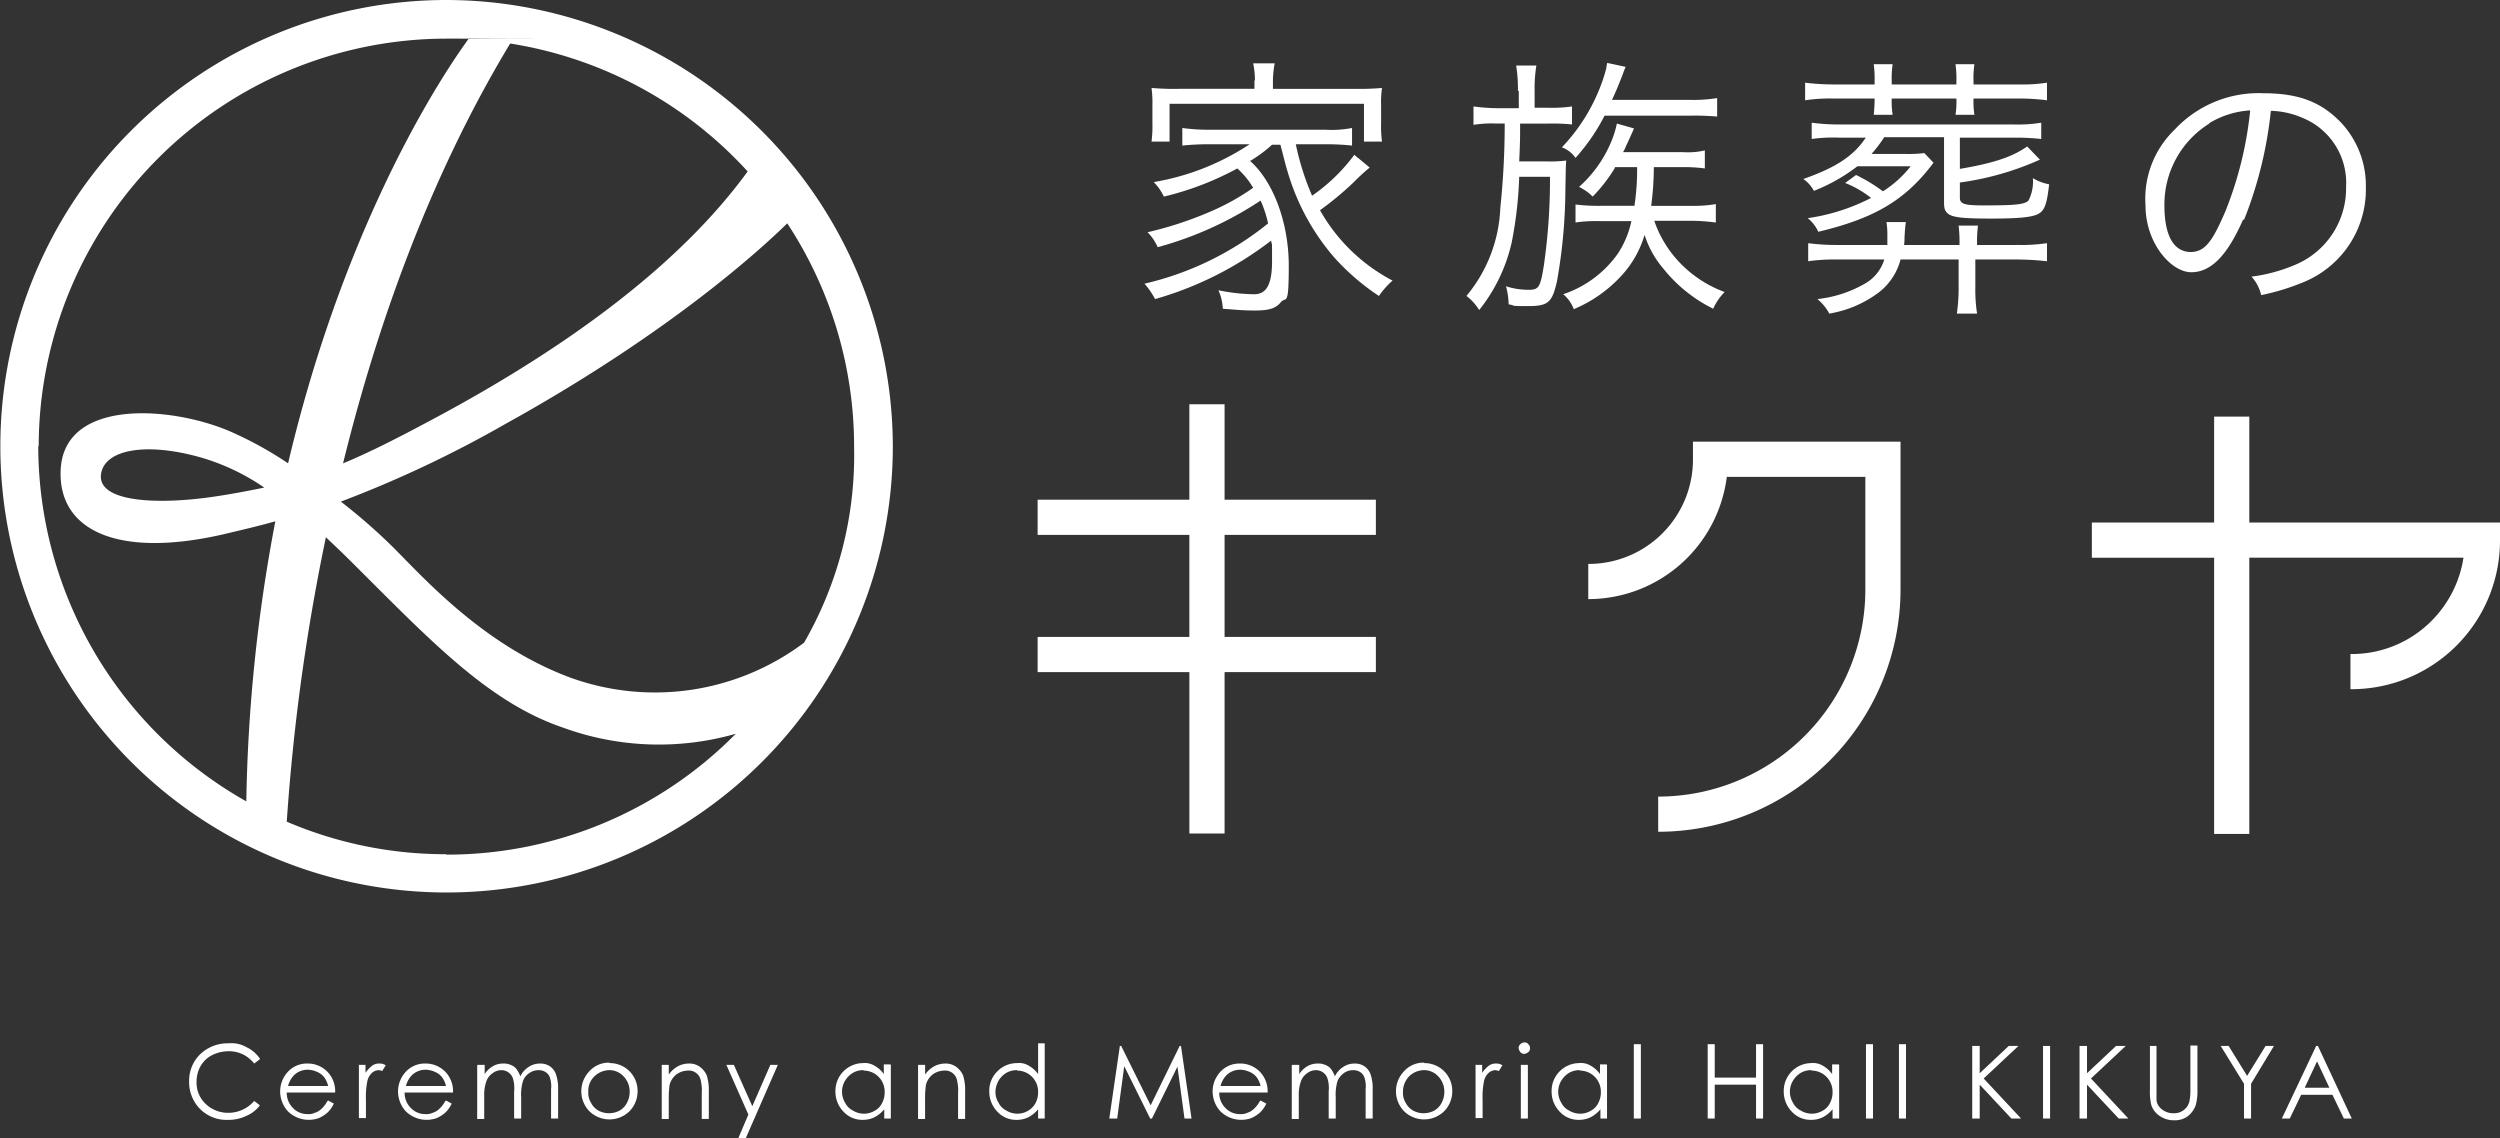 <svg height="91.338" viewBox="0 0 200.599 91.338" width="200.599" xmlns="http://www.w3.org/2000/svg"><rect x="0" y="0" width="200.599" height="91.338" fill="#333333" stroke="none"/><g fill="#fff"><path d="m251.1 102.481v8.187h12.14v2.823h-12.14v12.951h-2.823v-12.95h-12.177v-2.823h12.175v-8.187h-12.175v-2.824h12.175v-7.658h2.825v7.658h12.14v2.823z" transform="translate(-152.841 -59.562)"/><path d="m386.356 100.5v11.893a19.451 19.451 0 0 1 -19.445 19.41v-2.823a16.62 16.62 0 0 0 16.622-16.586v-9.07h-11.117a11.21 11.21 0 0 1 -11.116 9.811v-2.823a8.374 8.374 0 0 0 8.4-8.4v-1.412h16.657z" transform="translate(-233.858 -65.062)"/><path d="m508.549 103.3v1.412a11.929 11.929 0 0 1 -12 11.963v-2.823a9.007 9.007 0 0 0 6.493-2.647 9.133 9.133 0 0 0 2.576-5.082h-17.184v22.167h-2.823v-22.162h-9.811v-2.828h9.811v-8.5h2.823v8.5z" transform="translate(-307.95 -61.374)"/><path d="m268.834 22.2c1.906 1.659 3.141 5.011 3.141 8.434s-.212 2.435-.635 2.929c-.388.494-.953.671-2.047.671s-1.623-.071-2.611-.141a3.977 3.977 0 0 0 -.353-1.482 15.014 15.014 0 0 0 2.858.318c.847 0 1.447-.529 1.447-2.647s0-1.023-.071-1.659a27.631 27.631 0 0 1 -9.317 4.694 6.35 6.35 0 0 0 -.847-1.235 24.608 24.608 0 0 0 9.917-4.835 9.324 9.324 0 0 0 -.6-1.835 28.37 28.37 0 0 1 -8.258 3.741 4 4 0 0 0 -.812-1.2 29.151 29.151 0 0 0 5.047-1.659 18.693 18.693 0 0 0 3.423-1.906 6.377 6.377 0 0 0 -1.27-1.553 23.946 23.946 0 0 1 -5.893 2.259 4.247 4.247 0 0 0 -.812-1.165 19.907 19.907 0 0 0 7.693-3.035h-3.247a20.444 20.444 0 0 0 -2.153.106v-1.412a15.08 15.08 0 0 0 2.153.141h9.313a8.739 8.739 0 0 0 2.153-.141v1.412a19.5 19.5 0 0 0 -2.153-.106h-2.36a21.22 21.22 0 0 0 1.306 4.129 14.329 14.329 0 0 0 3.388-3.282l1.235 1.023a15.9 15.9 0 0 0 -1.306 1.2 25.268 25.268 0 0 1 -2.682 2.223 14.279 14.279 0 0 0 5.823 5.646 6.574 6.574 0 0 0 -1.094 1.235 18.724 18.724 0 0 1 -3.565-3.068 18.363 18.363 0 0 1 -3.776-6.952c-.176-.565-.247-.918-.565-2.117h-.671a10.423 10.423 0 0 1 -1.588 1.2l-.176.106zm.423-6.423a6.078 6.078 0 0 0 -.141-1.376h1.729a8.643 8.643 0 0 0 -.141 1.341v.706h6.529a20.912 20.912 0 0 0 2.223-.071 8.36 8.36 0 0 0 -.071 1.447v1.376a9.027 9.027 0 0 0 .071 1.482h-1.446v-3.035h-15.6v3.035h-1.447a9.713 9.713 0 0 0 .071-1.517v-1.342a9 9 0 0 0 -.071-1.447 20.555 20.555 0 0 0 2.188.071h6.07v-.671z" transform="translate(-168.565 -9.319)"/><path d="m337.729 16.523a11.471 11.471 0 0 0 -.141-2.012h1.623a11.468 11.468 0 0 0 -.141 2.012v1.377h1.094a10.887 10.887 0 0 0 1.906-.106v1.447a14.522 14.522 0 0 0 -1.906-.071h-2.259v.776q0 .741-.071 2.259h2.223a9.735 9.735 0 0 0 1.553-.071c-.035.353-.035.423-.071 2.364a43.041 43.041 0 0 1 -.671 7.305c-.388 1.729-.706 2.012-2.329 2.012s-.882-.035-1.553-.141a5.944 5.944 0 0 0 -.212-1.447 6.075 6.075 0 0 0 1.8.282c.847 0 .953-.212 1.235-1.941a48.092 48.092 0 0 0 .494-7.129h-2.47a32.392 32.392 0 0 1 -.6 5.258 13.378 13.378 0 0 1 -2.612 5.435 4.077 4.077 0 0 0 -1.021-1.132 11.739 11.739 0 0 0 2.717-7.058 64.35 64.35 0 0 0 .353-6.776h-.67a8.962 8.962 0 0 0 -1.835.106v-1.478a14.541 14.541 0 0 0 1.906.141h1.729v-1.376zm6.952 2.012a15.71 15.71 0 0 1 -2.329 3.388 2.285 2.285 0 0 0 -1.094-.847 14.762 14.762 0 0 0 3.317-5.505c.106-.318.212-.706.247-.847a3.87 3.87 0 0 1 .071-.423l1.482.318c-.212.494-.212.565-.318.812-.318.812-.388.988-.776 1.835h6.176a12.209 12.209 0 0 0 2.259-.141v1.482a20.219 20.219 0 0 0 -2.188-.071h-6.846zm.847 4.164a12.48 12.48 0 0 1 -1.8 2.329 3.965 3.965 0 0 0 -1.094-.776 9.969 9.969 0 0 0 2.541-3.529 7.823 7.823 0 0 0 .494-1.553l1.376.388c-.106.247-.388.882-.671 1.482a2.371 2.371 0 0 1 -.212.423h4.838a5.952 5.952 0 0 0 1.729-.141v1.448a12.3 12.3 0 0 0 -1.8-.106h-2.294a23.5 23.5 0 0 1 -.212 3.106h3.211a10.32 10.32 0 0 0 1.976-.141v1.481a15.72 15.72 0 0 0 -1.976-.141h-2.964a9.124 9.124 0 0 0 1.906 3.211 9.546 9.546 0 0 0 3.741 2.506 4.522 4.522 0 0 0 -.918 1.341 11.84 11.84 0 0 1 -4.023-3.247 7.688 7.688 0 0 1 -1.482-2.682 8.289 8.289 0 0 1 -1.553 2.929 10.855 10.855 0 0 1 -4.129 3.035 2.874 2.874 0 0 0 -.847-1.2 8.769 8.769 0 0 0 4.376-3.247 7.569 7.569 0 0 0 1.093-2.615h-2.47a11.123 11.123 0 0 0 -2.012.106v-1.443a14.821 14.821 0 0 0 2.047.106h2.682a19.178 19.178 0 0 0 .212-3.106h-1.835z" transform="translate(-215.933 -9.254)"/><path d="m414.435 23.493a12.928 12.928 0 0 1 2.153 1.306 8.77 8.77 0 0 0 2.223-2.012h-4.27a14.29 14.29 0 0 1 -3.494 1.976 2.755 2.755 0 0 0 -.847-.953c2.612-.918 4.023-1.835 5.011-3.317h-2.082a12.9 12.9 0 0 0 -2.259.106v-1.305a16.022 16.022 0 0 0 2.259.141h13.9a11.968 11.968 0 0 0 2.259-.141v1.306a18.518 18.518 0 0 0 -2.259-.106h-4.27v2.506c2.682-.459 4.2-.953 5.4-1.8l1.023 1.059a23.354 23.354 0 0 1 -6.423 1.835v1.2c0 .529.353.635 1.941.635 2.506 0 3.247-.071 3.564-.388a3.336 3.336 0 0 0 .353-1.8 3.862 3.862 0 0 0 1.306.494c-.176 1.553-.353 2.082-.847 2.364s-1.588.388-3.847.388-2.929-.106-3.317-.318c-.318-.212-.423-.423-.423-.953v-5.258h-4.8a11.062 11.062 0 0 1 -1.019 1.342h2.717a9.718 9.718 0 0 0 1.517-.071l.741.776c-2.223 2.964-4.658 4.447-9.246 5.541a2.969 2.969 0 0 0 -.847-1.094 15.94 15.94 0 0 0 5.082-1.623 8.286 8.286 0 0 0 -2.082-1.2l.918-.671zm1.482-7.517a8.111 8.111 0 0 0 -.071-1.376h1.517a7.7 7.7 0 0 0 -.071 1.376v.247h5.188v-.247a8.328 8.328 0 0 0 -.071-1.376h1.517a7.7 7.7 0 0 0 -.071 1.376v.247h3.706a12.333 12.333 0 0 0 2.188-.141v1.412a17.938 17.938 0 0 0 -2.188-.141h-3.706a6.875 6.875 0 0 0 .071 1.306h-1.516a7.07 7.07 0 0 0 .071-1.306h-5.188a6.685 6.685 0 0 0 .071 1.306h-1.517a12.617 12.617 0 0 0 .071-1.306h-3.388a13.117 13.117 0 0 0 -2.188.141v-1.412a18.449 18.449 0 0 0 2.188.141h3.388zm11.363 13.124a13.885 13.885 0 0 0 2.47-.141v1.451a23.283 23.283 0 0 0 -2.435-.141h-3.315v2.259a12.055 12.055 0 0 0 .141 2.082h-1.623a14.347 14.347 0 0 0 .141-2.082v-2.259h-4.659a4.9 4.9 0 0 1 -1.659 2.576 9.083 9.083 0 0 1 -4.058 1.765 4.02 4.02 0 0 0 -.953-1.165 9.7 9.7 0 0 0 3.741-1.2 3.343 3.343 0 0 0 1.623-1.976h-3.741a14.886 14.886 0 0 0 -2.364.141v-1.447a17.849 17.849 0 0 0 2.364.141h3.988v-.741a6.479 6.479 0 0 0 -.071-1.094h1.553c-.035.282-.071.529-.106 1.27a3.9 3.9 0 0 1 -.035.565h4.447a11.178 11.178 0 0 0 -.071-1.553h1.553a10.438 10.438 0 0 0 -.071 1.553h3.141z" transform="translate(-265.5 -9.448)"/><path d="m495.834 31.328c-1.271 2.894-2.576 4.235-4.164 4.235s-3.67-2.294-3.67-5.363a7.7 7.7 0 0 1 2.329-6.07 9.206 9.206 0 0 1 7.129-2.929c2.964 0 4.623.776 6.07 2.188a7.4 7.4 0 0 1 2.153 5.364 8.03 8.03 0 0 1 -5.046 7.623 18.289 18.289 0 0 1 -3.353 1.023 3.314 3.314 0 0 0 -.776-1.482 13.186 13.186 0 0 0 3.67-1.023 6.642 6.642 0 0 0 3.917-6.176 5.624 5.624 0 0 0 -3.494-5.541 6.743 6.743 0 0 0 -2.541-.565 32.784 32.784 0 0 1 -2.153 8.752zm-2.717-7.693a7.643 7.643 0 0 0 -3.6 6.564c0 2.717.918 3.741 2.117 3.741s1.8-1.023 2.753-3.211a29.661 29.661 0 0 0 2.012-8.152 7.188 7.188 0 0 0 -3.282 1.023z" transform="translate(-315.845 -13.719)"/><path d="m35.82 0a35.806 35.806 0 1 0 35.82 35.806 35.884 35.884 0 0 0 -35.82-35.806zm28.69 51.574a19.919 19.919 0 0 1 -18.774 2.787c-6.917-2.575-11.681-7.937-14.187-10.442a45.9 45.9 0 0 0 -4.2-3.669 92.451 92.451 0 0 0 13.163-6.209c12.882-7.125 20.288-13.792 22.657-16.121a32.573 32.573 0 0 1 5.364 17.956 30.136 30.136 0 0 1 -4.058 15.769zm-4.517-37.816c-3.247 4.445-9.74 11.43-24.244 19.331-3.388 1.834-5.929 3.14-8.223 4.092 2.647-10.759 6.846-22.824 13.41-33.689a32.679 32.679 0 0 1 19.057 10.266zm-56.887 22.048a32.751 32.751 0 0 1 32.714-32.706c18.033 0 1.165 0 1.765.035-3.67 5.08-10.411 16.827-14.469 34.042a29.649 29.649 0 0 0 -4.764-2.61c-4.905-2.046-13.2-2.5-13.481 3.1-.247 4.833 4.447 7.161 12.987 5.221 1.482-.353 2.859-.67 4.235-1.058a130.113 130.113 0 0 0 -2.329 22.471 32.751 32.751 0 0 1 -16.694-28.531zm18.1 3.316c-1.2.247-2.47.494-3.882.706-4.623.706-9.6.494-9.211-1.834.318-1.9 3.529-2.54 7.94-1.305a17.639 17.639 0 0 1 5.152 2.434zm14.614 29.42a32.353 32.353 0 0 1 -12.81-2.61 165.985 165.985 0 0 1 3.14-22.824c.671.635 1.341 1.27 2.012 1.94 6.282 6.244 10.975 11.288 17.01 13.334a22.413 22.413 0 0 0 13.869.494 32.558 32.558 0 0 1 -23.221 9.7z"/><path d="m48.682 238.57-.459.353a2.663 2.663 0 0 0 -.918-.741 2.557 2.557 0 0 0 -1.165-.247 2.962 2.962 0 0 0 -1.306.318 2.218 2.218 0 0 0 -.918.882 2.515 2.515 0 0 0 -.318 1.27 2.318 2.318 0 0 0 .741 1.765 2.589 2.589 0 0 0 1.835.706 2.731 2.731 0 0 0 2.047-.953l.459.353a2.623 2.623 0 0 1 -1.094.847 3.227 3.227 0 0 1 -1.447.318 2.992 2.992 0 0 1 -2.4-1.023 3.071 3.071 0 0 1 -.739-2.083 2.958 2.958 0 0 1 .882-2.153 3.173 3.173 0 0 1 2.259-.882 2.487 2.487 0 0 1 1.482.318 2.675 2.675 0 0 1 1.059.918z" transform="translate(-27.825 -153.584)"/><path d="m67.547 244.864.459.247a2.343 2.343 0 0 1 -.529.741 2.684 2.684 0 0 1 -.671.423 2.389 2.389 0 0 1 -2.506-.565 2.382 2.382 0 0 1 -.6-1.553 2.315 2.315 0 0 1 .494-1.447 2.074 2.074 0 0 1 1.694-.812 2.189 2.189 0 0 1 1.765.847 2.255 2.255 0 0 1 .459 1.482h-3.883a1.7 1.7 0 0 0 .494 1.235 1.581 1.581 0 0 0 1.129.494 1.276 1.276 0 0 0 .635-.106 1.329 1.329 0 0 0 .529-.318 2.207 2.207 0 0 0 .459-.6zm0-1.165a1.864 1.864 0 0 0 -.318-.706 1.4 1.4 0 0 0 -.565-.423 1.9 1.9 0 0 0 -.741-.176 1.578 1.578 0 0 0 -1.094.423 1.931 1.931 0 0 0 -.494.882z" transform="translate(-41.22 -156.561)"/><path d="m81.5 242.006h.565v.635a2.756 2.756 0 0 1 .529-.565.924.924 0 0 1 .6-.176.811.811 0 0 1 .494.141l-.282.459a1.092 1.092 0 0 0 -.282-.071.848.848 0 0 0 -.529.212 1.239 1.239 0 0 0 -.388.706 6.569 6.569 0 0 0 -.106 1.482v1.447h-.565v-4.305z" transform="translate(-52.738 -156.561)"/><path d="m94.347 244.864.459.247a2.343 2.343 0 0 1 -.529.741 2.684 2.684 0 0 1 -.671.423 2.389 2.389 0 0 1 -2.506-.565 2.382 2.382 0 0 1 -.6-1.553 2.315 2.315 0 0 1 .494-1.447 2.074 2.074 0 0 1 1.694-.812 2.189 2.189 0 0 1 1.765.847 2.255 2.255 0 0 1 .459 1.482h-3.883a1.7 1.7 0 0 0 .494 1.235 1.581 1.581 0 0 0 1.129.494 1.276 1.276 0 0 0 .635-.106 1.329 1.329 0 0 0 .529-.318 2.207 2.207 0 0 0 .459-.6zm0-1.165a1.865 1.865 0 0 0 -.318-.706 1.4 1.4 0 0 0 -.565-.423 1.9 1.9 0 0 0 -.741-.176 1.578 1.578 0 0 0 -1.094.423 1.931 1.931 0 0 0 -.494.882z" transform="translate(-58.562 -156.561)"/><path d="m108.535 242.006h.565v.741a1.939 1.939 0 0 1 .6-.6 1.593 1.593 0 0 1 .882-.247 1.3 1.3 0 0 1 .6.106 1.075 1.075 0 0 1 .459.318 2.3 2.3 0 0 1 .318.6 1.9 1.9 0 0 1 .706-.776 1.593 1.593 0 0 1 .882-.247 1.342 1.342 0 0 1 .776.212 1.3 1.3 0 0 1 .494.635 3.443 3.443 0 0 1 .176 1.2v2.364h-.565v-2.364a2.174 2.174 0 0 0 -.106-.953.824.824 0 0 0 -.353-.423 1.036 1.036 0 0 0 -.565-.141 1.243 1.243 0 0 0 -.741.247 1.3 1.3 0 0 0 -.494.635 3.894 3.894 0 0 0 -.141 1.306v1.694h-.565v-2.188a2.561 2.561 0 0 0 -.106-1.059.971.971 0 0 0 -.918-.635 1.147 1.147 0 0 0 -.706.247 1.3 1.3 0 0 0 -.494.635 3.3 3.3 0 0 0 -.176 1.2v1.835h-.563v-4.305z" transform="translate(-70.21 -156.561)"/><path d="m134.459 241.735a2.227 2.227 0 0 1 2.259 2.259 2.272 2.272 0 0 1 -.635 1.588 2.3 2.3 0 0 1 -3.247 0 2.306 2.306 0 0 1 -.035-3.141 2.1 2.1 0 0 1 1.659-.741zm0 .565a1.743 1.743 0 0 0 -1.2.494 1.574 1.574 0 0 0 -.494 1.235 1.476 1.476 0 0 0 .212.882 1.5 1.5 0 0 0 .6.635 1.8 1.8 0 0 0 1.694 0 1.5 1.5 0 0 0 .6-.635 1.913 1.913 0 0 0 .212-.882 1.763 1.763 0 0 0 -.494-1.235 1.548 1.548 0 0 0 -1.2-.494z" transform="translate(-85.558 -156.432)"/><path d="m150.5 242.006h.565v.776a2.216 2.216 0 0 1 .741-.67 1.913 1.913 0 0 1 .882-.212 1.407 1.407 0 0 1 .847.247 1.745 1.745 0 0 1 .565.67 3.839 3.839 0 0 1 .176 1.306v2.223h-.565v-2.046a3.341 3.341 0 0 0 -.071-.988.972.972 0 0 0 -1.059-.847 1.6 1.6 0 0 0 -.918.318 1.561 1.561 0 0 0 -.529.812 7.628 7.628 0 0 0 -.071 1.165v1.588h-.563v-4.305z" transform="translate(-97.402 -156.561)"/><path d="m165.2 242.2h.6l1.482 3.317 1.447-3.317h.6l-2.576 5.893h-.6l.812-1.906z" transform="translate(-106.916 -156.755)"/><path d="m194.447 241.941v4.305h-.529v-.741a2.567 2.567 0 0 1 -.776.635 2.1 2.1 0 0 1 -.953.212 2.034 2.034 0 0 1 -1.553-.671 2.294 2.294 0 0 1 -.635-1.623 2.23 2.23 0 0 1 2.188-2.259 1.508 1.508 0 0 1 .953.212 2.216 2.216 0 0 1 .741.67v-.776h.529zm-2.188.423a1.676 1.676 0 0 0 -.847.212 1.821 1.821 0 0 0 -.635.635 1.7 1.7 0 0 0 0 1.765 1.385 1.385 0 0 0 .635.635 1.7 1.7 0 0 0 .847.247 1.677 1.677 0 0 0 .847-.212 1.385 1.385 0 0 0 .635-.635 1.812 1.812 0 0 0 .212-.882 1.7 1.7 0 0 0 -.494-1.235 1.681 1.681 0 0 0 -1.2-.494z" transform="translate(-122.967 -156.496)"/><path d="m208.8 242.006h.565v.776a2.216 2.216 0 0 1 .741-.67 1.913 1.913 0 0 1 .882-.212 1.407 1.407 0 0 1 .847.247 1.745 1.745 0 0 1 .565.67 3.839 3.839 0 0 1 .176 1.306v2.223h-.565v-2.046a3.34 3.34 0 0 0 -.071-.988.972.972 0 0 0 -1.059-.847 1.6 1.6 0 0 0 -.918.318 1.561 1.561 0 0 0 -.529.812 7.625 7.625 0 0 0 -.071 1.165v1.588h-.563v-4.305z" transform="translate(-135.135 -156.561)"/><path d="m229.447 237.371v5.964h-.529v-.741a2.568 2.568 0 0 1 -.776.635 2.1 2.1 0 0 1 -.953.212 2.034 2.034 0 0 1 -1.553-.67 2.294 2.294 0 0 1 -.635-1.623 2.155 2.155 0 0 1 .635-1.588 2.185 2.185 0 0 1 1.588-.671 1.44 1.44 0 0 1 .953.212 2.217 2.217 0 0 1 .741.671v-2.472h.529zm-2.223 2.082a1.676 1.676 0 0 0 -.847.212 1.822 1.822 0 0 0 -.635.635 1.951 1.951 0 0 0 -.247.882 1.593 1.593 0 0 0 .247.882 1.385 1.385 0 0 0 .635.635 1.7 1.7 0 0 0 .847.247 1.676 1.676 0 0 0 .847-.212 1.572 1.572 0 0 0 .635-.635 1.812 1.812 0 0 0 .212-.882 1.7 1.7 0 0 0 -.494-1.235 1.681 1.681 0 0 0 -1.2-.494z" transform="translate(-145.62 -153.584)"/><path d="m252.3 243.723.847-5.823h.106l2.364 4.764 2.329-4.764h.106l.847 5.823h-.565l-.565-4.164-2.047 4.164h-.141l-2.082-4.2-.565 4.2z" transform="translate(-163.29 -153.973)"/><path d="m279.647 244.864.459.247a2.343 2.343 0 0 1 -.529.741 2.685 2.685 0 0 1 -.671.423 2.389 2.389 0 0 1 -2.506-.565 2.382 2.382 0 0 1 -.6-1.553 2.315 2.315 0 0 1 .494-1.447 2.074 2.074 0 0 1 1.694-.812 2.189 2.189 0 0 1 1.765.847 2.256 2.256 0 0 1 .459 1.482h-3.882a1.7 1.7 0 0 0 .494 1.235 1.581 1.581 0 0 0 1.129.494 1.276 1.276 0 0 0 .635-.106 1.329 1.329 0 0 0 .529-.318 2.207 2.207 0 0 0 .459-.6zm0-1.165a1.865 1.865 0 0 0 -.318-.706 1.4 1.4 0 0 0 -.565-.423 1.9 1.9 0 0 0 -.741-.176 1.578 1.578 0 0 0 -1.094.423 1.931 1.931 0 0 0 -.494.882z" transform="translate(-178.499 -156.561)"/><path d="m293.835 242.006h.565v.741a1.939 1.939 0 0 1 .6-.6 1.593 1.593 0 0 1 .882-.247 1.3 1.3 0 0 1 .6.106 1.075 1.075 0 0 1 .459.318 2.3 2.3 0 0 1 .318.6 1.9 1.9 0 0 1 .706-.776 1.593 1.593 0 0 1 .882-.247 1.342 1.342 0 0 1 .776.212 1.3 1.3 0 0 1 .494.635 3.443 3.443 0 0 1 .176 1.2v2.364h-.565v-2.364a2.175 2.175 0 0 0 -.106-.953.824.824 0 0 0 -.353-.423 1.036 1.036 0 0 0 -.565-.141 1.243 1.243 0 0 0 -.741.247 1.48 1.48 0 0 0 -.494.635 3.9 3.9 0 0 0 -.141 1.306v1.694h-.565v-2.188a2.561 2.561 0 0 0 -.106-1.059.971.971 0 0 0 -.918-.635 1.147 1.147 0 0 0 -.706.247 1.3 1.3 0 0 0 -.494.635 3.3 3.3 0 0 0 -.176 1.2v1.835h-.563v-4.305z" transform="translate(-190.15 -156.561)"/><path d="m319.759 241.735a2.227 2.227 0 0 1 2.259 2.259 2.272 2.272 0 0 1 -.635 1.588 2.3 2.3 0 0 1 -3.247 0 2.306 2.306 0 0 1 -.035-3.141 2.1 2.1 0 0 1 1.659-.741zm0 .565a1.743 1.743 0 0 0 -1.2.494 1.764 1.764 0 0 0 -.494 1.235 1.476 1.476 0 0 0 .212.882 1.5 1.5 0 0 0 .6.635 1.8 1.8 0 0 0 1.694 0 1.5 1.5 0 0 0 .6-.635 1.914 1.914 0 0 0 .212-.882 1.763 1.763 0 0 0 -.494-1.235 1.548 1.548 0 0 0 -1.2-.494z" transform="translate(-205.489 -156.432)"/><path d="m335.5 242.006h.565v.635a2.756 2.756 0 0 1 .529-.565.924.924 0 0 1 .6-.176.81.81 0 0 1 .494.141l-.282.459a1.093 1.093 0 0 0 -.282-.071.848.848 0 0 0 -.529.212 1.239 1.239 0 0 0 -.388.706 6.567 6.567 0 0 0 -.106 1.482v1.447h-.565v-4.305z" transform="translate(-217.138 -156.561)"/><path d="m345.859 237.1a.344.344 0 0 1 .318.141.431.431 0 0 1 .141.318.383.383 0 0 1 -.141.318.634.634 0 0 1 -.318.141.383.383 0 0 1 -.318-.141.634.634 0 0 1 -.141-.318.383.383 0 0 1 .141-.318.431.431 0 0 1 .318-.141zm-.282 1.8h.565v4.305h-.565z" transform="translate(-223.546 -153.455)"/><path d="m357.347 241.941v4.305h-.529v-.741a2.567 2.567 0 0 1 -.776.635 2.1 2.1 0 0 1 -.953.212 2.034 2.034 0 0 1 -1.553-.671 2.3 2.3 0 0 1 -.635-1.623 2.23 2.23 0 0 1 2.188-2.259 1.508 1.508 0 0 1 .953.212 2.217 2.217 0 0 1 .741.67v-.776h.529zm-2.188.423a1.676 1.676 0 0 0 -.847.212 1.821 1.821 0 0 0 -.635.635 1.7 1.7 0 0 0 0 1.765 1.385 1.385 0 0 0 .635.635 1.7 1.7 0 0 0 .847.247 1.677 1.677 0 0 0 .847-.212 1.385 1.385 0 0 0 .635-.635 1.812 1.812 0 0 0 .212-.882 1.7 1.7 0 0 0 -.494-1.235 1.681 1.681 0 0 0 -1.2-.494z" transform="translate(-228.4 -156.496)"/><path d="m371.6 237.5h.565v5.964h-.565z" transform="translate(-240.503 -153.714)"/><path d="m410.147 241.941v4.305h-.529v-.741a2.567 2.567 0 0 1 -.776.635 2.1 2.1 0 0 1 -.953.212 2.034 2.034 0 0 1 -1.553-.671 2.294 2.294 0 0 1 -.635-1.623 2.23 2.23 0 0 1 2.188-2.259 1.508 1.508 0 0 1 .953.212 2.216 2.216 0 0 1 .741.67v-.776h.529zm-2.223.423a1.676 1.676 0 0 0 -.847.212 1.821 1.821 0 0 0 -.635.635 1.7 1.7 0 0 0 0 1.765 1.385 1.385 0 0 0 .635.635 1.7 1.7 0 0 0 .847.247 1.677 1.677 0 0 0 .847-.212 1.385 1.385 0 0 0 .635-.635 1.812 1.812 0 0 0 .212-.882 1.7 1.7 0 0 0 -.494-1.235 1.681 1.681 0 0 0 -1.2-.494z" transform="translate(-262.574 -156.496)"/><path d="m424.4 237.5h.565v5.964h-.565z" transform="translate(-274.676 -153.714)"/><path d="m431.9 237.5h.565v5.964h-.565z" transform="translate(-279.53 -153.714)"/><path d="m388.4 237.5h.565v5.964h-.565z" transform="translate(-251.376 -153.714)"/><path d="m399.4 237.5h.565v5.964h-.565z" transform="translate(-258.496 -153.714)"/><path d="m393.164 245.1v.565h-4.164v-.565z" transform="translate(-251.765 -158.632)"/><path d="m448.6 237.9h.6v2.188l2.329-2.188h.776l-2.788 2.611 3 3.211h-.776l-2.541-2.717v2.717h-.6z" transform="translate(-290.349 -153.973)"/><path d="m464.7 237.9h.565v5.823h-.565z" transform="translate(-300.768 -153.973)"/><path d="m473 237.9h.6v2.188l2.329-2.188h.776l-2.788 2.611 3 3.211h-.776l-2.541-2.717v2.717h-.6z" transform="translate(-306.139 -153.973)"/><path d="m488.9 237.835h.565v4.305a1 1 0 0 0 .212.565 1.445 1.445 0 0 0 1.165.529 1.344 1.344 0 0 0 .565-.106 1.456 1.456 0 0 0 .459-.353 1.228 1.228 0 0 0 .247-.529 4.443 4.443 0 0 0 .071-.918v-3.528h.565v3.529a4.2 4.2 0 0 1 -.141 1.27 1.975 1.975 0 0 1 -.6.847 1.7 1.7 0 0 1 -1.094.353 2 2 0 0 1 -1.2-.353 1.659 1.659 0 0 1 -.67-.882 4.71 4.71 0 0 1 -.106-1.235v-3.529z" transform="translate(-316.428 -153.908)"/><path d="m505 237.9h.671l1.482 2.4 1.482-2.4h.67l-1.835 3.035v2.788h-.565v-2.788l-1.87-3.035z" transform="translate(-326.846 -153.973)"/><path d="m521.894 237.9 2.717 5.823h-.635l-.918-1.906h-2.506l-.917 1.906h-.635l2.753-5.823zm-.07 1.235-.988 2.117h1.976z" transform="translate(-335.905 -153.973)"/></g></svg>